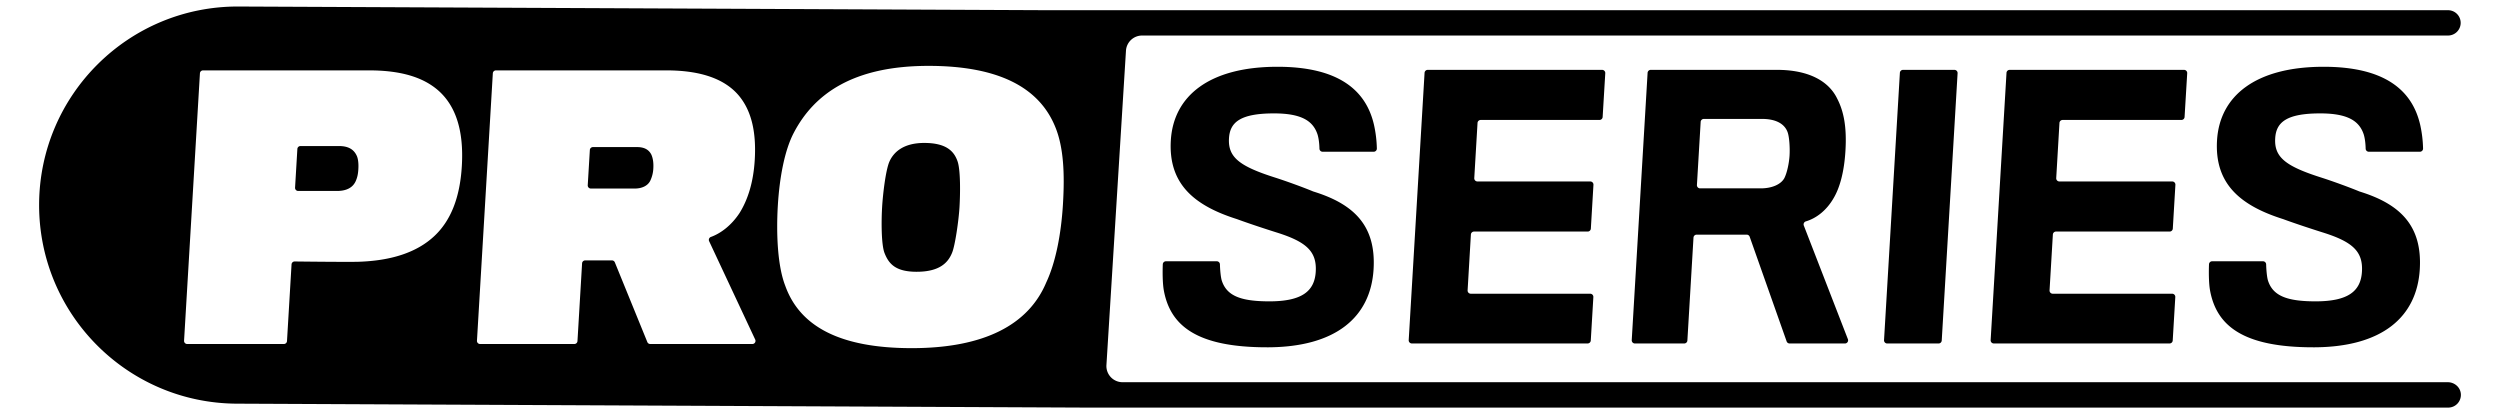 <svg xmlns="http://www.w3.org/2000/svg" data-name="Layer 1" viewBox="0 0 4743.72 785.62"><path d="M2404.12 659c-133.74 0-183.07-41.3-195.57-106.85-2.91-15.26-2.62-38.66-2.17-50.65a6 6 0 0 1 6-5.73h96.44a6 6 0 0 1 6 5.86c.2 9.64 1.49 25.2 3.74 31.51 9.47 28.19 35.72 38.67 90.13 38.67 62.28 0 85.74-19.66 87.92-56.37 2.29-38.68-18.25-57-75.55-74.74-18.66-5.89-50.81-16.38-73.91-24.91-83-26.22-130.34-68.17-125.51-149.46 5-83.91 72.53-139.63 202.33-139.63 116 0 167.79 44.57 183 109.47a230.26 230.26 0 0 1 5.6 45.76 6 6 0 0 1-6 6h-96.93a6 6 0 0 1-6-5.91c-.13-7.26-1-17.84-3.43-26.21-8.28-26.22-30.36-40.64-82.81-40.64-64.24 0-83.61 17-85.4 47.19-2.14 36.06 19.8 53.1 88 74.74 22.42 7.18 54.31 18.91 71.64 26.13l.47.16c76.45 23.62 119.18 64.26 114.24 147.43-5.42 90.46-71.12 148.18-202.23 148.18ZM2673 645.44l30.1-507.26a6 6 0 0 1 6-5.61h330.89a6 6 0 0 1 6 6.32L3041 222a6 6 0 0 1-6 5.62h-225.4a6 6 0 0 0-6 5.62L2797.41 338a6 6 0 0 0 6 6.33h214.14a6 6 0 0 1 6 6.32l-4.93 83.12a6 6 0 0 1-6 5.61H2797a6 6 0 0 0-6 5.62l-6.23 106a6 6 0 0 0 6 6.32h226.6a6 6 0 0 1 6 6.33l-4.89 82.45a6 6 0 0 1-6 5.62h-333.55a6 6 0 0 1-5.93-6.28ZM3479.36 375.77c-13.25 23.16-32.47 38.25-52.74 44.3a6 6 0 0 0-3.92 7.88l83.67 215.68a6 6 0 0 1-5.57 8.13h-105.05a6 6 0 0 1-5.63-4L3320 449.25a6 6 0 0 0-5.63-4h-95a6 6 0 0 0-6 5.62l-11.59 195.26a6 6 0 0 1-6 5.62h-93.58a6 6 0 0 1-6-6.32l30.1-507.26a6 6 0 0 1 6-5.61h239.54c57.69 0 97.17 19.66 114.12 54.41 12.94 24.91 18.36 55.06 15.75 99-2.35 40.03-10.71 70.14-22.35 89.8Zm-87.05-123.89c-5.54-17-22.69-26.23-48.92-26.23H3233a6 6 0 0 0-6 5.62c-1.27 21.33-5.77 97.27-7.11 119.83a6 6 0 0 0 6 6.32h114.94c21 0 38.45-7.21 45.09-19.67 5.21-10.48 8.92-28.84 9.74-42.61.92-15.73-.57-34.74-3.35-43.26ZM3574.93 645.44 3605 138.18a6 6 0 0 1 6-5.61h97.51a6 6 0 0 1 6 6.32l-30.1 507.25a6 6 0 0 1-6 5.62h-97.51a6 6 0 0 1-5.97-6.32ZM3777.22 645.44l30.1-507.26a6 6 0 0 1 6-5.61h330.89a6 6 0 0 1 6 6.32L4145.2 222a6 6 0 0 1-6 5.62h-225.4a6 6 0 0 0-6 5.62L3901.66 338a6 6 0 0 0 6 6.33h214.14a6 6 0 0 1 6 6.32l-4.93 83.12a6 6 0 0 1-6 5.61h-215.59a6 6 0 0 0-6 5.62L3889 551a6 6 0 0 0 6 6.32h226.6a6 6 0 0 1 6 6.33l-4.89 82.45a6 6 0 0 1-6 5.62h-333.53a6 6 0 0 1-5.96-6.28ZM4389.28 659c-133.73 0-183.07-41.3-195.56-106.85-2.91-15.26-2.62-38.66-2.17-50.65a6 6 0 0 1 6-5.73H4294a6 6 0 0 1 6 5.86c.2 9.64 1.48 25.2 3.73 31.51 9.48 28.19 35.73 38.67 90.14 38.67 62.28 0 85.73-19.66 87.91-56.37 2.3-38.68-18.25-57-75.54-74.74-18.66-5.89-50.82-16.38-73.91-24.91-83-26.22-130.34-68.17-125.52-149.46 5-83.91 72.53-139.63 202.33-139.63 116 0 167.8 44.57 183 109.47a230.26 230.26 0 0 1 5.6 45.76 6 6 0 0 1-6 6h-96.94a6 6 0 0 1-6-5.91c-.12-7.26-1-17.84-3.42-26.21-8.28-26.22-30.37-40.64-82.81-40.64-64.25 0-83.61 17-85.4 47.19-2.14 36.06 19.79 53.1 88 74.74 22.41 7.18 54.31 18.91 71.64 26.13l.46.16c76.46 23.62 119.19 64.26 114.25 147.43-5.43 90.46-71.13 148.18-202.24 148.18ZM1208.71 279.08h-83.58a5.91 5.91 0 0 0-5.9 5.56l-4 66.85a5.92 5.92 0 0 0 5.9 6.26h83.54c12.46 0 23.87-4.59 29-14.42a60.71 60.71 0 0 0 6-23.6c.54-9.18-.23-18.36-3.69-26.23-5.21-10.5-14.81-14.42-27.27-14.42ZM643.23 277.12h-73.1a5.9 5.9 0 0 0-5.89 5.55l-4.36 73.41a5.92 5.92 0 0 0 5.9 6.26h73.71c18.35 0 30.54-6.56 35.91-19.67 3.05-7.21 4.09-13.77 4.56-21.63.58-9.84-.22-18.36-2.5-24.26-5.73-13.78-17.18-19.66-34.23-19.66ZM1753.8 271.22c-40.64 0-58.77 18.35-66.38 36-6.87 16.39-12.1 60.31-13.62 85.88-1.59 26.87-1.62 71.45 4.66 87.18 8 20.33 20.84 35.4 60.83 35.4 43.27 0 59.36-17 67-35.4 6.06-13.76 12.92-62.93 14.36-87.18 1.47-24.91 2.27-71.46-4-87.85-6.17-16.99-19.58-34.03-62.85-34.03Z"/><path d="M4644.64 725.24H2130a30.63 30.63 0 0 1-30.56-32.52l37.08-596.58a30.63 30.63 0 0 1 30.56-28.72h2477.97a24.05 24.05 0 0 0 24.05-24.05 24 24 0 0 0-24.05-24H1986.29l-1533.58-7c-208.09-.94-377.55 167-378.5 375.08s167 377.55 375.07 378.5l1610.41 7.46h2585.77a24.05 24.05 0 0 0 24-25.65c-.83-12.86-12.01-22.52-24.82-22.52ZM876.32 315.14c-3.58 60.31-21.23 103.57-51.78 132.42-34 32.12-83.44 47.2-144.52 49.16-19.2.57-98.92-.32-120.87-.58a5.88 5.88 0 0 0-5.94 5.55l-8.64 145.5a5.9 5.9 0 0 1-5.9 5.55H355.16a5.91 5.91 0 0 1-5.9-6.25l30.11-507.38a5.91 5.91 0 0 1 5.9-5.56h315c57.69 0 102.22 11.8 132.71 39.33 31.71 28.85 47.34 74.73 43.34 142.26Zm551.35 337.6h-193.89a5.9 5.9 0 0 1-5.47-3.67l-61.67-151.29a5.91 5.91 0 0 0-5.47-3.68h-50.77a5.91 5.91 0 0 0-5.9 5.56l-8.75 147.53a5.91 5.91 0 0 1-5.9 5.55H910.92a5.9 5.9 0 0 1-5.89-6.25l30.11-507.38a5.9 5.9 0 0 1 5.89-5.56h323.52c65.56 0 110.47 16.39 136.83 47.2 23.9 28.19 34 68.18 30.75 122.59-2.61 43.92-13.73 76.7-28.94 101-15.5 23.51-35.76 38.59-54.18 45.23a5.93 5.93 0 0 0-3.44 8.09L1433 644.33a5.91 5.91 0 0 1-5.33 8.41ZM2017 386.59c-3.58 60.31-14.56 112.76-31.81 149.47C1951.64 616 1867.7 660.61 1730 660.61c-136.35 0-212.57-41.3-240.1-118.65-14.21-36.71-17.22-96.37-14-151.43 3.15-53.1 12.82-105.55 30.54-139C1545 178.13 1618.91 125 1761.82 125c135.7 0 211.18 42.61 240.88 116.69 15.44 38.05 17.73 87.87 14.3 144.9Z"/></svg>